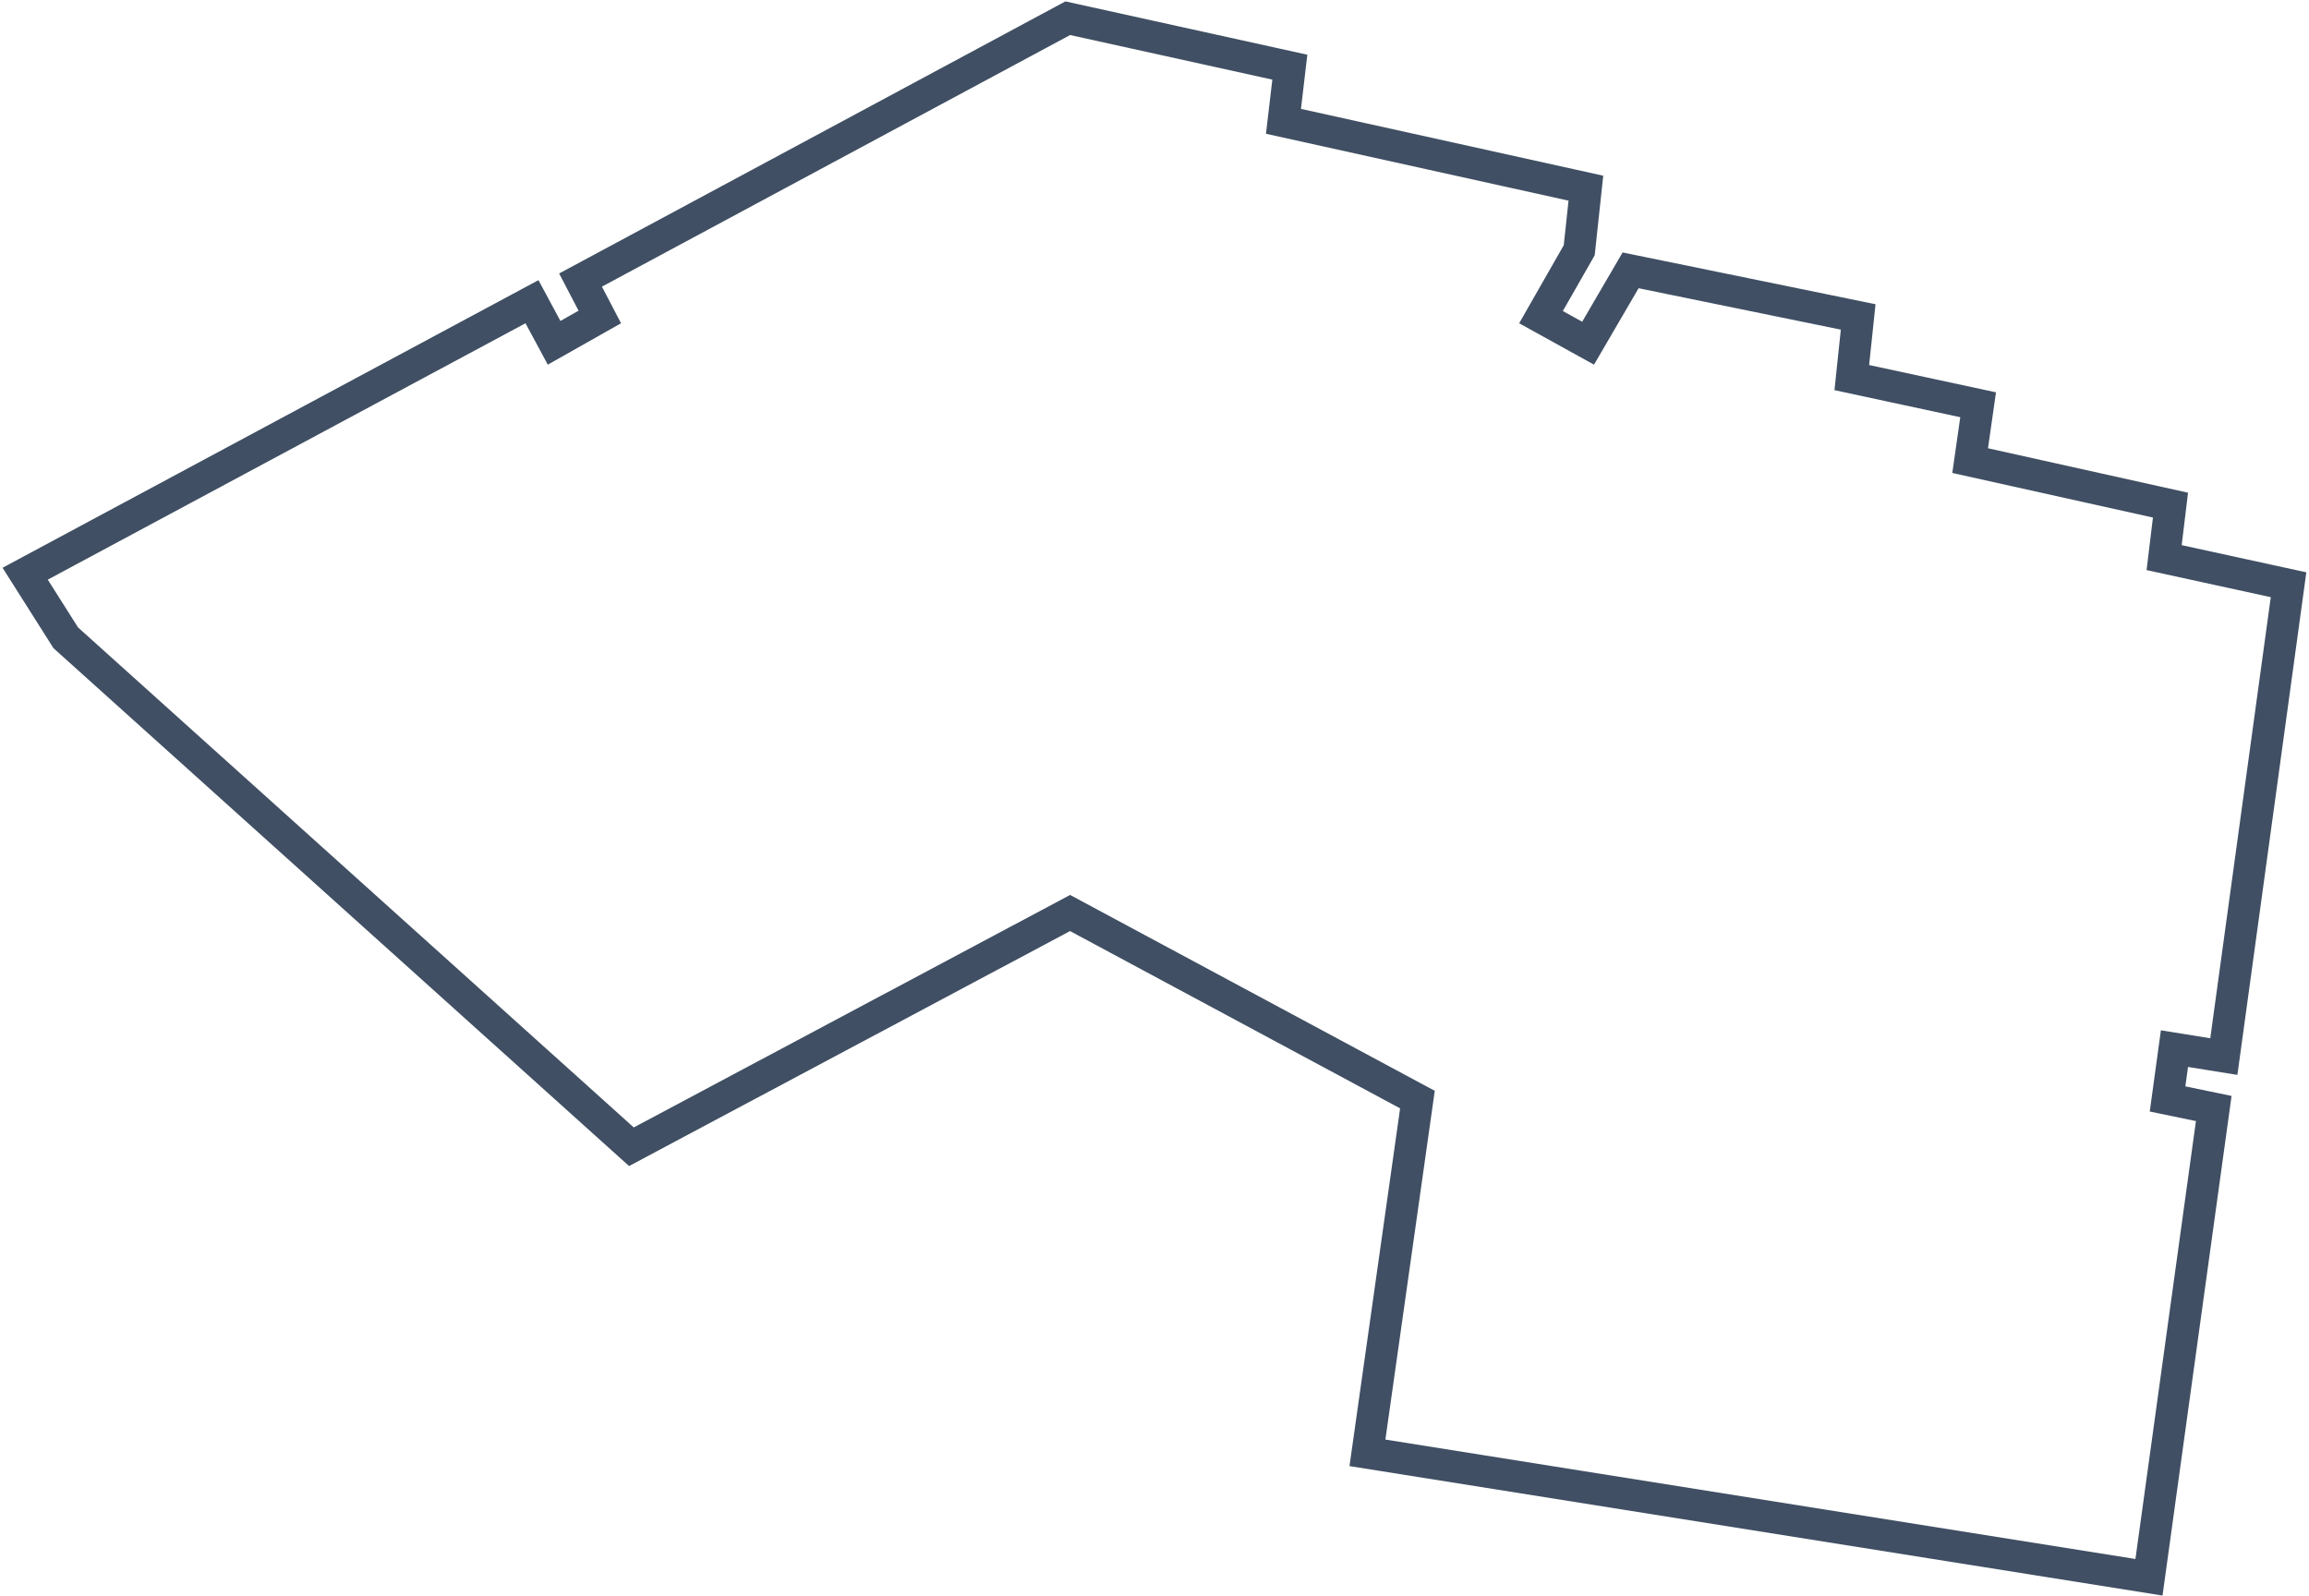 <svg width="725" height="501" viewBox="0 0 725 501" fill="none" xmlns="http://www.w3.org/2000/svg">
    <path d="M169.402 99.129L167.035 94.733L162.636 97.094L12.635 177.594L7.9 180.135L10.776 184.675L20.276 199.675L20.644 200.257L21.155 200.717L195.656 357.717L198.26 360.06L201.351 358.413L335.991 286.671L445.06 345.254L430.049 451.299L429.361 456.165L434.214 456.938L669.714 494.438L674.754 495.24L675.453 490.184L694.453 352.684L695.093 348.051L690.513 347.104L680.589 345.05L682.757 329.251L693.204 330.936L698.258 331.751L698.954 326.68L717.954 188.18L718.582 183.599L714.065 182.615L679.511 175.084L680.964 163.102L681.509 158.602L677.085 157.619L618.605 144.623L620.45 131.707L621.109 127.093L616.552 126.112L581.443 118.557L582.973 104.023L583.447 99.511L579.003 98.602L515.503 85.602L511.989 84.882L510.181 87.981L498.644 107.759L483.857 99.579L495.341 79.481L495.86 78.573L495.972 77.533L497.472 63.533L497.948 59.084L493.579 58.118L402.994 38.094L404.466 25.584L404.994 21.091L400.577 20.117L337.077 6.117L335.266 5.718L333.633 6.596L186.633 85.596L182.282 87.934L184.567 92.313L188.331 99.526L173.983 107.636L169.402 99.129Z" stroke="#404F63" stroke-width="10"/>
</svg>
